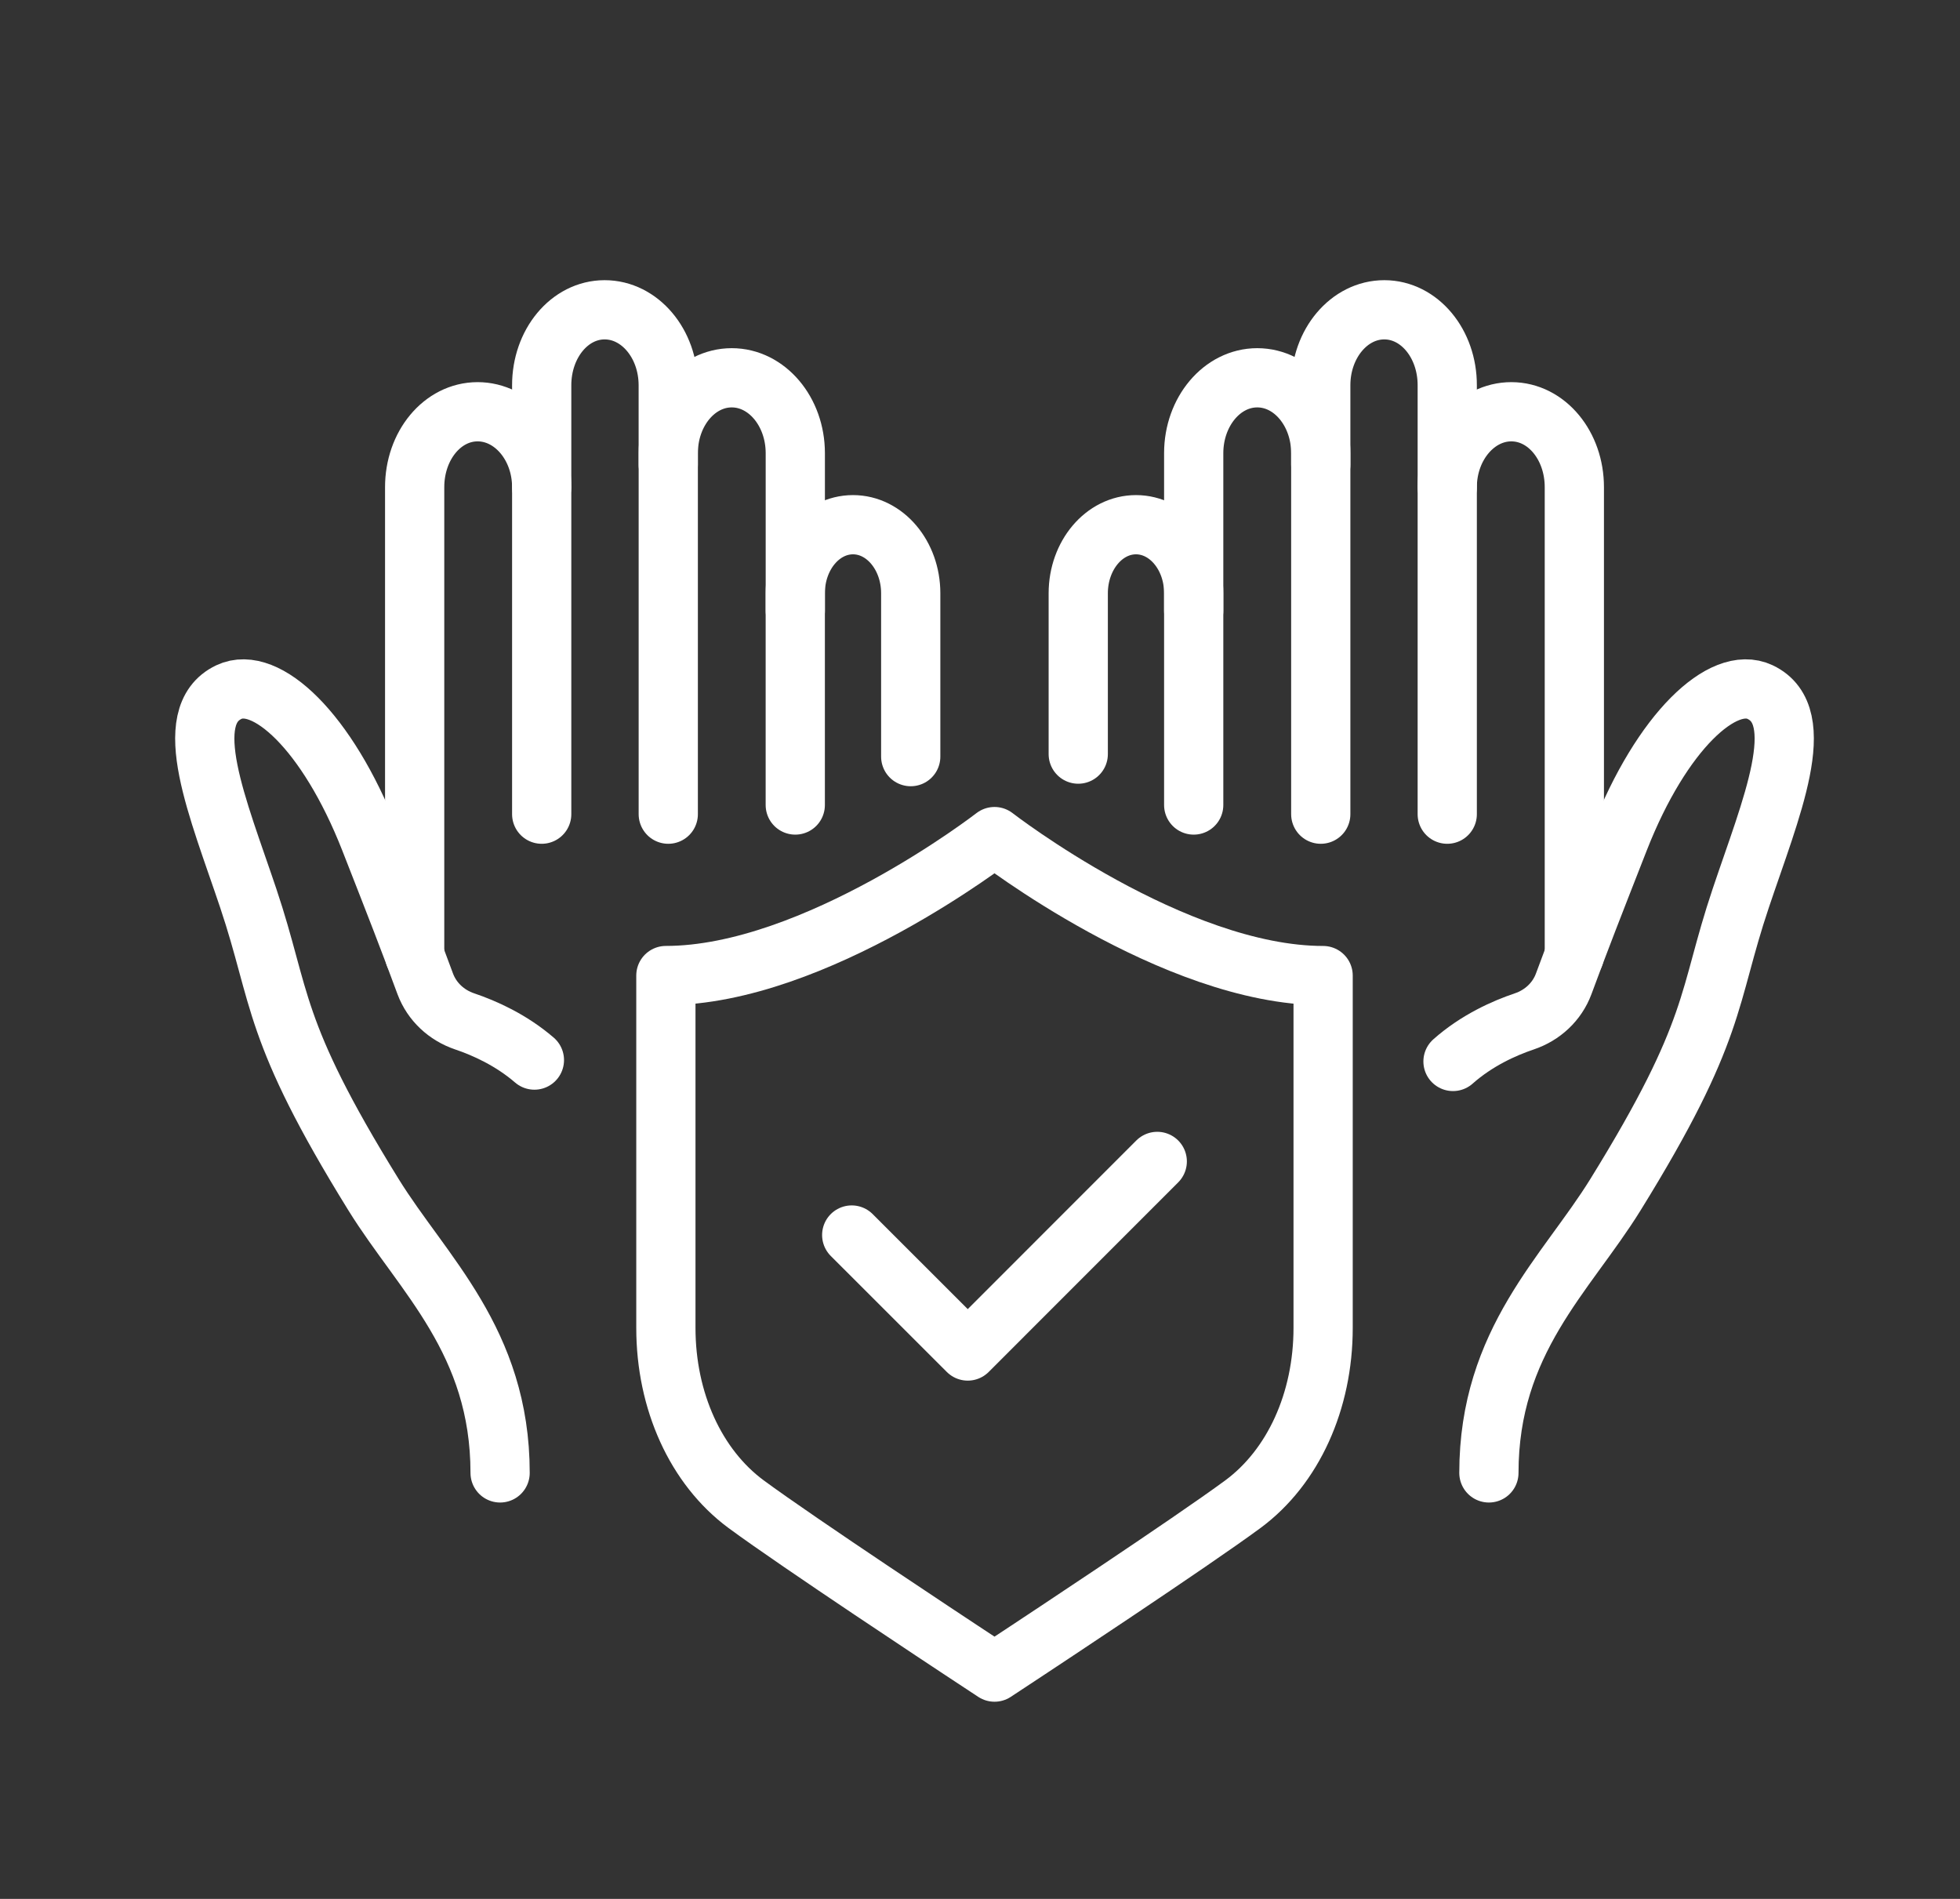<?xml version="1.0" encoding="utf-8"?>
<!-- Generator: Adobe Illustrator 16.0.0, SVG Export Plug-In . SVG Version: 6.00 Build 0)  -->
<!DOCTYPE svg PUBLIC "-//W3C//DTD SVG 1.1//EN" "http://www.w3.org/Graphics/SVG/1.1/DTD/svg11.dtd">
<svg version="1.1" id="Calque_1" xmlns="http://www.w3.org/2000/svg" xmlns:xlink="http://www.w3.org/1999/xlink" x="0px" y="0px"
	 width="64px" height="62px" viewBox="0 0 64 62" enable-background="new 0 0 64 62" xml:space="preserve">
<rect x="0" y="0" width="64" height="62" fill="#333333" stroke="none"/>
<g>
	
		<path fill="none" stroke="#FFFFFF" stroke-width="1.707" stroke-linecap="round" stroke-linejoin="round" stroke-miterlimit="10" d="
		M160.22,91.864h-12.375c-1.012,0-1.833-0.82-1.833-1.834V56.812c0-0.486,0.194-0.953,0.537-1.295l4.792-4.793
		c0.344-0.344,0.81-0.537,1.295-0.537h21.75c1.013,0,1.833,0.82,1.833,1.832v18.902"/>
	
		<line fill="none" stroke="#FFFFFF" stroke-width="1.707" stroke-linecap="round" stroke-linejoin="round" stroke-miterlimit="10" x1="161.711" y1="68.181" x2="166.375" y2="68.181"/>
	
		<path fill="none" stroke="#FFFFFF" stroke-width="1.707" stroke-linecap="round" stroke-linejoin="round" stroke-miterlimit="10" d="
		M146.421,56.052h5.1c0.43,0,0.779-0.348,0.779-0.777V50.22"/>
	
		<polyline fill="none" stroke="#FFFFFF" stroke-width="1.707" stroke-linecap="round" stroke-linejoin="round" stroke-miterlimit="10" points="
		151.046,60.7 151.948,60.7 155.254,60.7 171.184,60.7 	"/>
	
		<line fill="none" stroke="#FFFFFF" stroke-width="1.707" stroke-linecap="round" stroke-linejoin="round" stroke-miterlimit="10" x1="151.046" y1="68.181" x2="158.406" y2="68.181"/>
	
		<polyline fill="none" stroke="#FFFFFF" stroke-width="1.707" stroke-linecap="round" stroke-linejoin="round" stroke-miterlimit="10" points="
		151.046,64.44 151.948,64.44 155.254,64.44 171.184,64.44 	"/>
	
		<polyline fill="none" stroke="#FFFFFF" stroke-width="1.707" stroke-linecap="round" stroke-linejoin="round" stroke-miterlimit="10" points="
		167.068,83.116 170.412,86.46 175.876,80.993 	"/>
	
		<path fill="none" stroke="#FFFFFF" stroke-width="1.707" stroke-linecap="round" stroke-linejoin="round" stroke-miterlimit="10" d="
		M171.184,71.632c0,0-5.164,4.004-9.473,4.004v10.156c0,2.111,0.864,4.01,2.311,5.078c1.512,1.117,6.024,4.094,6.216,4.221
		l0.946,0.623l0.946-0.623c0.191-0.127,4.705-3.104,6.215-4.221c1.447-1.068,2.312-2.967,2.312-5.078V75.636
		C176.349,75.636,171.184,71.632,171.184,71.632z"/>
</g>
<g>
	
		<path fill="none" stroke="#FFFFFF" stroke-width="1.934" stroke-linecap="round" stroke-linejoin="round" stroke-miterlimit="10" d="
		M43.127,15.171v-2.596c0.001-1.36,0.931-2.461,2.075-2.46c1.147,0.001,2.058,1.106,2.055,2.466v14.002"/>
	
		<path fill="none" stroke="#FFFFFF" stroke-width="1.934" stroke-linecap="round" stroke-linejoin="round" stroke-miterlimit="10" d="
		M38.978,19.943v-5.149c0.002-1.359,0.932-2.461,2.078-2.459c1.146,0.002,2.072,1.105,2.071,2.465v11.783"/>
	
		<path fill="none" stroke="#FFFFFF" stroke-width="1.934" stroke-linecap="round" stroke-linejoin="round" stroke-miterlimit="10" d="
		M35.208,24.622c0-2.859,0-5.256,0-5.256c0.003-1.235,0.847-2.235,1.888-2.234c1.041,0.002,1.884,1.004,1.882,2.239v6.913"/>
	
		<path fill="none" stroke="#FFFFFF" stroke-width="1.934" stroke-linecap="round" stroke-linejoin="round" stroke-miterlimit="10" d="
		M48.617,48.091c0-4.302,2.529-6.491,4.132-9.083c3.354-5.42,2.985-6.392,4.093-9.685c0.977-2.913,2.283-5.945,0.629-6.727
		c-1.203-0.569-3.207,1.27-4.596,4.809c-0.911,2.326-1.229,3.135-1.816,4.719c-0.217,0.584-0.692,1.024-1.284,1.224
		c-0.656,0.221-1.553,0.62-2.33,1.309"/>
	
		<path fill="none" stroke="#FFFFFF" stroke-width="1.934" stroke-linecap="round" stroke-linejoin="round" stroke-miterlimit="10" d="
		M47.257,15.904c0.003-1.36,0.95-2.462,2.095-2.46c1.147,0.002,2.057,1.104,2.055,2.465v15.283"/>
	
		<path fill="none" stroke="#FFFFFF" stroke-width="1.934" stroke-linecap="round" stroke-linejoin="round" stroke-miterlimit="10" d="
		M21.82,15.171v-2.596c-0.002-1.36-0.932-2.461-2.078-2.46c-1.146,0.001-2.055,1.106-2.054,2.466v14.002"/>
	
		<path fill="none" stroke="#FFFFFF" stroke-width="1.934" stroke-linecap="round" stroke-linejoin="round" stroke-miterlimit="10" d="
		M25.969,19.943v-5.149c-0.001-1.359-0.932-2.461-2.078-2.459c-1.145,0.002-2.072,1.105-2.07,2.465v11.783"/>
	
		<path fill="none" stroke="#FFFFFF" stroke-width="1.934" stroke-linecap="round" stroke-linejoin="round" stroke-miterlimit="10" d="
		M29.738,24.704c0-2.881,0-5.338,0-5.338c-0.002-1.235-0.847-2.235-1.887-2.234c-1.042,0.002-1.884,1.004-1.883,2.239v6.913"/>
	
		<path fill="none" stroke="#FFFFFF" stroke-width="1.934" stroke-linecap="round" stroke-linejoin="round" stroke-miterlimit="10" d="
		M16.33,48.091c0-4.302-2.529-6.491-4.133-9.083c-3.354-5.42-2.986-6.392-4.092-9.685c-0.977-2.913-2.282-5.945-0.629-6.727
		c1.203-0.569,3.205,1.27,4.596,4.809c0.911,2.326,1.229,3.135,1.814,4.719c0.218,0.584,0.695,1.024,1.285,1.224
		c0.641,0.216,1.514,0.604,2.279,1.264"/>
	
		<path fill="none" stroke="#FFFFFF" stroke-width="1.934" stroke-linecap="round" stroke-linejoin="round" stroke-miterlimit="10" d="
		M17.688,15.904c-0.001-1.36-0.948-2.462-2.095-2.46c-1.146,0.002-2.055,1.104-2.053,2.465v15.283"/>
	
		<polyline fill="none" stroke="#FFFFFF" stroke-width="1.934" stroke-linecap="round" stroke-linejoin="round" stroke-miterlimit="10" points="
		27.811,40.324 31.6,44.111 37.788,37.921 	"/>
	
		<path fill="none" stroke="#FFFFFF" stroke-width="1.934" stroke-linecap="round" stroke-linejoin="round" stroke-miterlimit="10" d="
		M32.474,27.315c0,0-5.852,4.537-10.731,4.537v11.504c0,2.392,0.979,4.542,2.617,5.754c1.713,1.264,6.825,4.635,7.041,4.778
		l1.073,0.707l1.072-0.707c0.217-0.144,5.328-3.515,7.041-4.778c1.639-1.212,2.617-3.362,2.617-5.754V31.853
		C38.323,31.853,32.474,27.315,32.474,27.315z"/>
</g>
<g>
	<g>
		<path fill="#FFFFFF" d="M36.583,108.493c-2.266,0-4.109-1.844-4.109-4.11s1.844-4.11,4.109-4.11c2.267,0,4.11,1.844,4.11,4.11
			S38.85,108.493,36.583,108.493z M36.583,101.817c-1.414,0-2.565,1.15-2.565,2.565s1.151,2.565,2.565,2.565s2.566-1.15,2.566-2.565
			S37.997,101.817,36.583,101.817z"/>
		<path fill="#FFFFFF" d="M40.923,141.132c-0.56,0-1.101-0.182-1.555-0.529c-0.563-0.428-0.916-1.049-0.998-1.752l-1.473-12.574
			c-0.02-0.162-0.158-0.283-0.32-0.279c-0.158,0.002-0.29,0.123-0.309,0.279l-1.471,12.574c-0.082,0.703-0.438,1.324-0.999,1.752
			c-0.562,0.43-1.255,0.605-1.953,0.5c-1.339-0.207-2.296-1.426-2.179-2.773l2.104-24.18h-8.215c-1.346,0-2.44-1.096-2.44-2.441
			s1.095-2.441,2.44-2.441H49.61c1.347,0,2.441,1.096,2.441,2.441s-1.095,2.441-2.441,2.441h-8.214l2.103,24.18
			c0.117,1.348-0.838,2.566-2.178,2.773C41.188,141.122,41.056,141.132,40.923,141.132z M36.585,124.452
			c0.945,0,1.736,0.701,1.846,1.645l1.473,12.576c0.033,0.279,0.175,0.529,0.4,0.703c0.226,0.17,0.504,0.242,0.784,0.199
			c0.536-0.084,0.921-0.572,0.874-1.113l-2.177-25.018c-0.019-0.217,0.054-0.43,0.2-0.59c0.146-0.159,0.352-0.25,0.568-0.25h9.057
			c0.495,0,0.896-0.402,0.896-0.896s-0.401-0.896-0.896-0.896H23.556c-0.494,0-0.896,0.402-0.896,0.896s0.402,0.896,0.896,0.896
			h9.057c0.217,0,0.424,0.091,0.569,0.25c0.146,0.16,0.22,0.373,0.2,0.59l-2.176,25.018c-0.047,0.541,0.336,1.029,0.873,1.111
			c0.279,0.045,0.559-0.027,0.783-0.197c0.226-0.174,0.367-0.424,0.4-0.703l1.473-12.576c0.107-0.916,0.884-1.623,1.807-1.645
			C36.556,124.452,36.571,124.452,36.585,124.452z"/>
	</g>
	<g>
		<path fill="#FFFFFF" d="M55.185,141.698c-0.143,0-0.283-0.039-0.409-0.117l-6.483-4.037c-0.004-0.004-0.008-0.008-0.012-0.01
			c-0.937-0.604-1.832-1.281-2.659-2.012c-0.319-0.283-0.351-0.771-0.067-1.09c0.281-0.32,0.77-0.35,1.09-0.068
			c0.768,0.678,1.6,1.309,2.471,1.871l6.07,3.781l6.07-3.781c5.647-3.652,9.019-9.645,9.019-16.036v-18.517l-1.778,0.818
			c-0.011,0.004-0.02,0.009-0.031,0.014c-3.292,1.341-7.082,1.367-10.396,0.071c-0.01-0.005-0.02-0.009-0.028-0.013l-2.85-1.25
			l-2.576,1.182c-0.011,0.006-0.021,0.01-0.031,0.014c-2.619,1.064-5.592,1.307-8.369,0.683c-0.416-0.093-0.678-0.507-0.584-0.923
			c0.094-0.415,0.506-0.677,0.922-0.584c2.469,0.555,5.107,0.342,7.435-0.6l2.876-1.318c0.201-0.092,0.43-0.094,0.631-0.006
			l3.152,1.383c2.941,1.145,6.299,1.122,9.221-0.063l2.857-1.314c0.238-0.11,0.519-0.09,0.738,0.051
			c0.223,0.143,0.357,0.388,0.357,0.65v19.722c0,6.919-3.639,13.399-9.731,17.335c-0.005,0.002-0.008,0.006-0.011,0.01l-6.485,4.037
			C55.468,141.659,55.325,141.698,55.185,141.698z"/>
		<path fill="#FFFFFF" d="M52.058,128.536c-0.198,0-0.396-0.076-0.547-0.227l-4.855-4.857c-0.145-0.145-0.226-0.342-0.226-0.545
			c0-0.205,0.081-0.4,0.226-0.545l1.874-1.873c0.302-0.303,0.79-0.303,1.092,0l2.276,2.275l10.727-10.727
			c0.291-0.293,0.764-0.303,1.067-0.024l2.124,1.941c0.155,0.142,0.246,0.342,0.252,0.553c0.004,0.211-0.077,0.414-0.228,0.563
			L52.603,128.31C52.452,128.46,52.255,128.536,52.058,128.536z M48.294,122.907l3.764,3.764l12.12-12.121l-0.983-0.898
			l-10.75,10.75c-0.303,0.303-0.791,0.303-1.092,0l-2.277-2.275L48.294,122.907z"/>
	</g>
</g>
<g>
	<path fill="#FFFFFF" d="M115.174,166H90.26c-0.426,0-0.771-0.344-0.771-0.773v-40.665c0-0.426,0.346-0.772,0.771-0.771h30.932
		c0.426,0,0.771,0.345,0.771,0.771v21.363c0,0.427-0.346,0.772-0.771,0.772c-0.428,0-0.771-0.346-0.771-0.772v-20.591H91.031v39.123
		h24.143c0.428,0,0.771,0.346,0.771,0.77C115.945,165.656,115.602,166,115.174,166z"/>
	<path fill="#FFFFFF" d="M124.902,145.101c-0.426,0-0.771-0.345-0.771-0.771v-22.084H93.973c-0.428,0-0.773-0.346-0.773-0.773
		c0-0.426,0.346-0.77,0.773-0.77h30.93c0.428,0,0.773,0.344,0.773,0.77v22.857C125.676,144.756,125.33,145.101,124.902,145.101z"/>
	<path fill="#FFFFFF" d="M124.389,169.611c-0.143,0-0.283-0.039-0.408-0.117l-3.768-2.344c-0.004-0.004-0.006-0.008-0.01-0.01
		c-3.633-2.346-5.801-6.213-5.801-10.342v-9.146c0-0.26,0.131-0.504,0.35-0.646s0.496-0.164,0.732-0.059l1.814,0.797
		c1.627,0.635,3.486,0.625,5.104-0.029l1.666-0.764c0.197-0.092,0.428-0.094,0.631-0.004l1.824,0.799
		c1.627,0.633,3.486,0.621,5.104-0.033l1.654-0.76c0.238-0.111,0.516-0.092,0.738,0.051c0.221,0.141,0.355,0.385,0.355,0.648v9.146
		c0,4.129-2.168,7.996-5.801,10.342c-0.004,0.002-0.008,0.006-0.012,0.01l-3.766,2.344
		C124.672,169.572,124.529,169.611,124.389,169.611z M121.035,165.842l3.354,2.086l3.352-2.086c3.188-2.063,5.09-5.441,5.09-9.043
		v-7.941l-0.574,0.264c-0.01,0.008-0.021,0.012-0.031,0.016c-1.988,0.809-4.277,0.826-6.279,0.043
		c-0.01-0.004-0.02-0.01-0.027-0.012l-1.523-0.668l-1.365,0.627c-0.01,0.004-0.02,0.008-0.029,0.012
		c-1.99,0.809-4.279,0.822-6.279,0.039c-0.01-0.004-0.02-0.01-0.027-0.014l-0.748-0.328v7.963
		C115.945,160.4,117.848,163.779,121.035,165.842z M128.154,166.494h0.002H128.154z"/>
	<path fill="#FFFFFF" d="M122.572,160.771c-0.197,0-0.396-0.078-0.547-0.229l-2.102-2.102c-0.301-0.301-0.301-0.789,0-1.092
		c0.303-0.301,0.791-0.301,1.092,0l1.557,1.557l5.582-5.582c0.301-0.301,0.791-0.301,1.092,0s0.301,0.789,0,1.092l-6.127,6.127
		C122.967,160.693,122.77,160.771,122.572,160.771z"/>
	<path fill="#FFFFFF" d="M104.041,139.335c-0.199,0-0.396-0.077-0.547-0.228l-2.102-2.102c-0.301-0.302-0.301-0.789,0-1.092
		c0.301-0.302,0.791-0.302,1.092,0l1.557,1.557l5.582-5.583c0.301-0.3,0.789-0.3,1.092,0c0.301,0.302,0.301,0.79,0,1.092
		l-6.129,6.128C104.436,139.258,104.238,139.335,104.041,139.335z"/>
	<path fill="#FFFFFF" d="M115.586,145.101h-3.471c-0.426,0-0.771-0.345-0.771-0.771c0-0.428,0.346-0.774,0.771-0.774h3.471
		c0.426,0,0.771,0.347,0.771,0.774C116.357,144.756,116.012,145.101,115.586,145.101z"/>
	<path fill="#FFFFFF" d="M109.602,145.101h-2.109c-0.428,0-0.771-0.345-0.771-0.771c0-0.428,0.344-0.774,0.771-0.774h2.109
		c0.426,0,0.771,0.347,0.771,0.774C110.373,144.756,110.027,145.101,109.602,145.101z"/>
	<path fill="#FFFFFF" d="M104.811,145.101h-9.094c-0.426,0-0.773-0.345-0.773-0.771c0-0.428,0.348-0.774,0.773-0.774h9.094
		c0.428,0,0.773,0.347,0.773,0.774C105.584,144.756,105.238,145.101,104.811,145.101z"/>
	<path fill="#FFFFFF" d="M111.777,149.838h-9.33c-0.426,0-0.771-0.346-0.771-0.773c0-0.426,0.346-0.773,0.771-0.773h9.33
		c0.426,0,0.771,0.348,0.771,0.773C112.549,149.492,112.203,149.838,111.777,149.838z"/>
	<path fill="#FFFFFF" d="M99.527,149.838h-3.811c-0.426,0-0.773-0.346-0.773-0.773c0-0.426,0.348-0.773,0.773-0.773h3.811
		c0.428,0,0.773,0.348,0.773,0.773C100.301,149.492,99.955,149.838,99.527,149.838z"/>
	<path fill="#FFFFFF" d="M111.777,154.572h-1.973c-0.426,0-0.771-0.344-0.771-0.771c0-0.426,0.346-0.771,0.771-0.771h1.973
		c0.426,0,0.771,0.346,0.771,0.771C112.549,154.229,112.203,154.572,111.777,154.572z"/>
	<path fill="#FFFFFF" d="M106.924,154.572H95.717c-0.426,0-0.773-0.344-0.773-0.771c0-0.426,0.348-0.771,0.773-0.771h11.207
		c0.426,0,0.771,0.346,0.771,0.771C107.695,154.229,107.35,154.572,106.924,154.572z"/>
	<path fill="#FFFFFF" d="M102.717,159.309h-7c-0.426,0-0.773-0.346-0.773-0.771c0-0.428,0.348-0.773,0.773-0.773h7
		c0.426,0,0.771,0.346,0.771,0.773C103.488,158.963,103.143,159.309,102.717,159.309z"/>
</g>
</svg>
